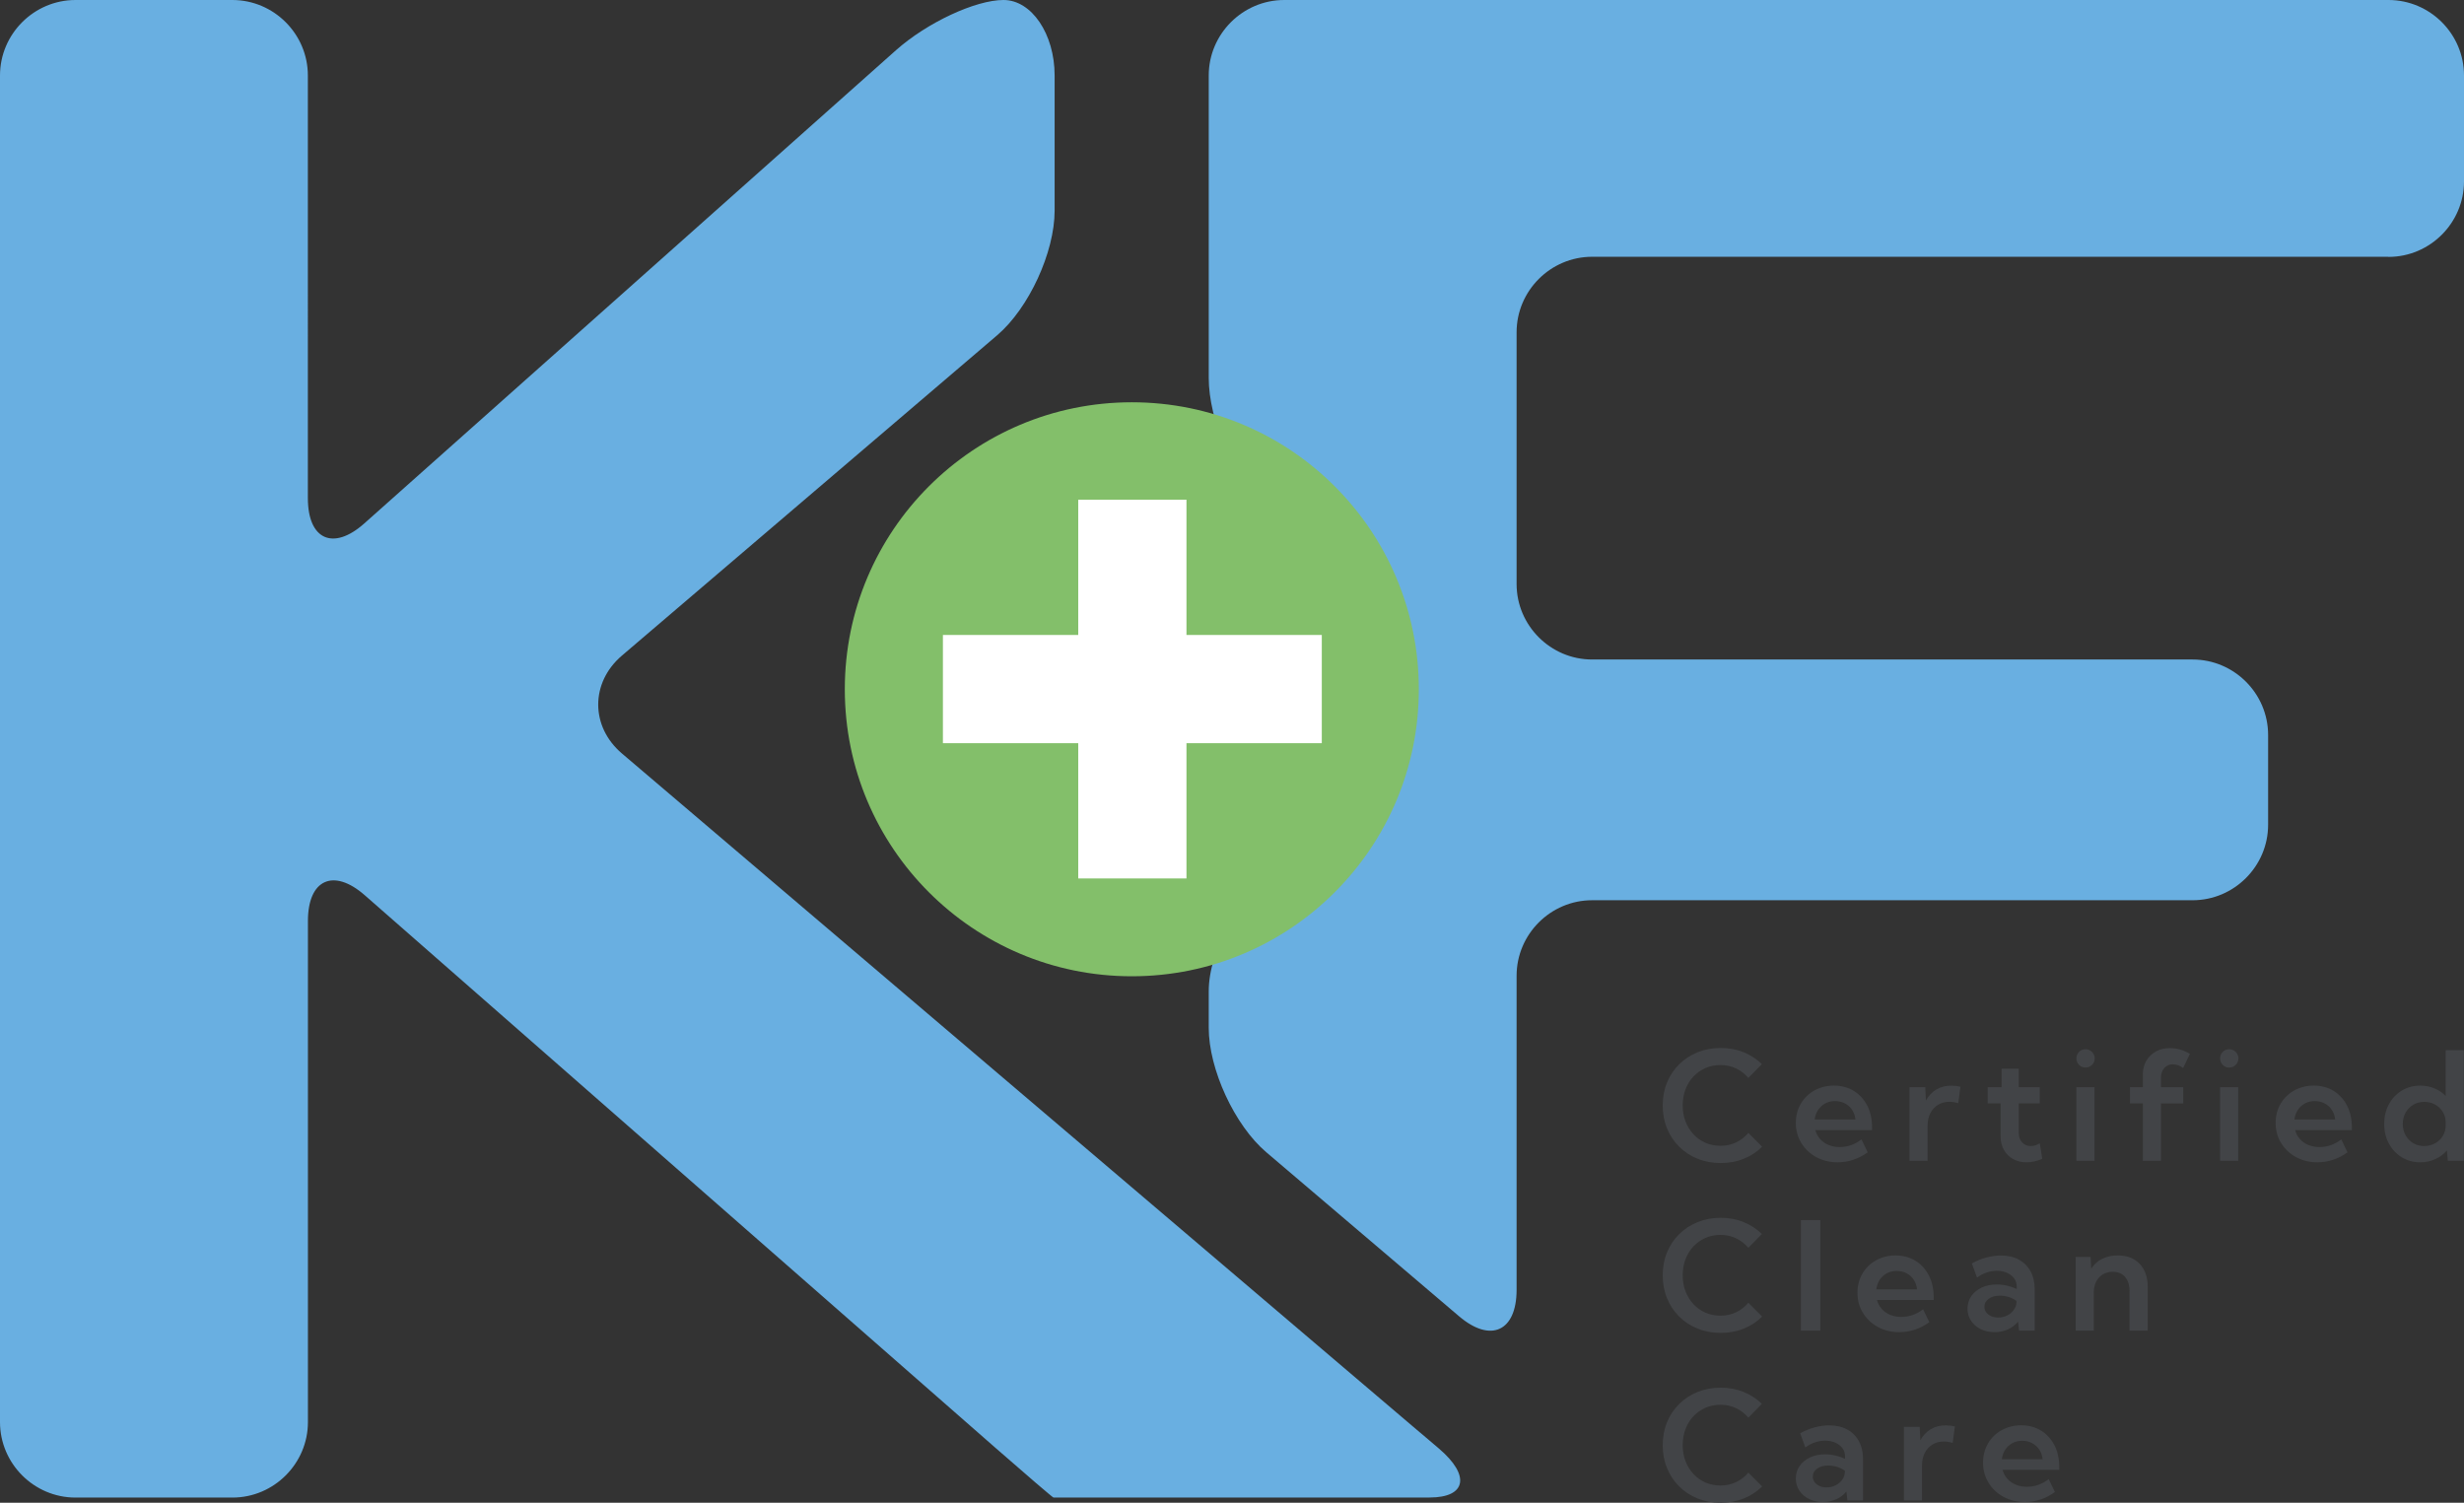 <?xml version="1.0" encoding="UTF-8"?> <svg xmlns="http://www.w3.org/2000/svg" id="Layer_1" viewBox="0 0 367.44 224.1"><rect x="0" y="0" width="367.44" height="224.1" fill="#333333" stroke="none"/><defs><style>.cls-1{fill:#4375ba;}.cls-2{fill:#69afe1;}.cls-3{fill:#83bf6a;}.cls-4{fill:#fff;}.cls-5{fill:#424447;}</style></defs><path class="cls-1" d="M23.13,105.81c-.1.09-.1.23,0,.31s.18.01.18-.16-.08-.24-.18-.15Z"></path><path class="cls-2" d="M356.18,38.31c6.19,0,11.26-5.07,11.26-11.26v-15.8C367.44,5.07,362.38,0,356.18,0h-164.67c-6.19,0-11.26,5.07-11.26,11.26v45.11c0,6.19,3.62,14.8,8.05,19.12l9.31,9.09c4.43,4.33,8.65,12.9,9.39,19.04l.69,5.75c.73,6.15-3.09,13.65-8.5,16.66l-9.11,5.08c-5.41,3.02-9.83,10.55-9.83,16.74v5.42c0,6.19,3.86,14.54,8.57,18.55l28.77,24.48c4.72,4.01,8.57,2.23,8.57-3.96v-46.83c0-6.19,5.07-11.26,11.26-11.26h89.55c6.19,0,11.26-5.07,11.26-11.26v-13.38c0-6.19-5.07-11.26-11.26-11.26h-89.55c-6.19,0-11.26-5.07-11.26-11.26v-37.54c0-6.19,5.07-11.26,11.26-11.26h118.76Z"></path><path class="cls-2" d="M211.77,213.64c-4.72-4.01-12.43-10.58-17.15-14.59l-28.77-24.48c-4.72-4.01-12.43-10.58-17.15-14.59l-55.95-47.61c-4.72-4.01-4.72-10.58-.01-14.6l55.97-47.78c4.71-4.02,8.56-12.37,8.56-18.57V11.26c0-6.19-3.43-11.26-7.62-11.26s-11.4,3.37-16.03,7.48L54.32,78.06c-4.63,4.12-8.41,2.42-8.41-3.77V11.26c0-6.19-5.07-11.26-11.26-11.26H11.26C5.07,0,0,5.07,0,11.26v200.81c0,6.19,5.07,11.26,11.26,11.26h23.4c6.19,0,11.26-5.07,11.26-11.26v-74.73c0-6.19,3.81-7.92,8.47-3.84l94.04,82.4c4.66,4.08,8.56,7.42,8.66,7.42h56.09c5.49,0,6.12-3.28,1.4-7.3l-2.81-2.39Z"></path><path class="cls-5" d="M262.76,171.02c-.76.76-1.67,1.36-2.72,1.78-1.05.43-2.2.64-3.45.64s-2.39-.21-3.44-.64c-1.06-.42-1.97-1.02-2.75-1.8-.78-.77-1.38-1.68-1.81-2.73s-.64-2.18-.64-3.41.21-2.38.64-3.42c.43-1.04,1.03-1.95,1.81-2.72.78-.77,1.69-1.37,2.75-1.8,1.06-.42,2.2-.64,3.44-.64s2.38.21,3.43.64c1.05.43,1.95,1.02,2.72,1.77l-2.02,2.06c-.51-.6-1.11-1.07-1.82-1.41-.71-.34-1.49-.51-2.34-.51-.81,0-1.55.15-2.24.45-.68.3-1.28.72-1.79,1.26-.51.54-.9,1.18-1.18,1.91-.28.73-.42,1.53-.42,2.4s.14,1.66.42,2.39c.28.73.68,1.37,1.18,1.91.51.55,1.1.97,1.79,1.27.69.3,1.43.45,2.24.45.85,0,1.63-.17,2.34-.51.71-.34,1.32-.81,1.82-1.41l2.04,2.04Z"></path><path class="cls-5" d="M278.53,171.83c-1.37,1-2.87,1.5-4.5,1.5-1.18,0-2.24-.26-3.18-.77-.94-.51-1.68-1.21-2.23-2.1-.54-.88-.82-1.89-.82-3.01,0-1.06.25-2.01.74-2.85s1.17-1.5,2.03-1.98c.86-.48,1.84-.73,2.92-.73s2.12.27,2.97.8c.85.53,1.52,1.27,2,2.21.48.94.71,2.04.71,3.28v.35h-8.46c.13.5.37.94.7,1.32.34.38.75.68,1.25.89.5.21,1.06.32,1.68.32,1.17,0,2.26-.38,3.25-1.14l.92,1.91ZM270.62,166.95h6.07c-.06-.55-.23-1.03-.5-1.44-.27-.41-.63-.73-1.07-.96-.43-.23-.92-.35-1.47-.35s-1.04.12-1.47.35c-.43.24-.78.56-1.06.97-.27.41-.44.89-.51,1.42Z"></path><path class="cls-5" d="M287.45,173.11h-2.7v-10.99h2.35l.1,2c.38-.7.9-1.25,1.54-1.64.65-.39,1.39-.58,2.24-.58.22,0,.45.02.68.04.23.03.46.07.69.13l-.33,2.44c-.46-.13-.9-.2-1.32-.2-.65,0-1.21.15-1.7.45-.49.3-.87.72-1.14,1.25-.27.53-.41,1.15-.41,1.85v5.24Z"></path><path class="cls-5" d="M304.55,172.82c-.81.34-1.59.51-2.34.51s-1.45-.16-2.03-.49-1.04-.79-1.36-1.38c-.33-.59-.49-1.28-.49-2.06v-4.86h-1.92v-2.42h2.07v-2.75h2.56v2.75h3.13v2.42h-3.13v4.36c0,.62.17,1.12.51,1.47.34.36.77.54,1.28.54.45,0,.9-.14,1.35-.42l.37,2.33Z"></path><path class="cls-5" d="M310.99,159.2c-.38,0-.7-.13-.96-.4-.26-.27-.39-.59-.39-.97s.13-.69.39-.96c.26-.27.58-.4.96-.4s.71.13.98.4c.26.27.4.59.4.96s-.13.71-.4.97c-.26.27-.59.4-.98.4ZM312.34,173.11h-2.7v-10.99h2.7v10.99Z"></path><path class="cls-5" d="M322.25,173.11h-2.7v-8.57h-1.92v-2.42h1.92v-1.92c0-.76.18-1.43.52-2.02.35-.59.82-1.04,1.43-1.38.6-.33,1.3-.5,2.09-.5.49,0,.99.07,1.5.21.51.14,1,.36,1.48.65l-1.02,2.11c-.24-.18-.49-.32-.75-.41-.26-.09-.52-.14-.78-.14-.51,0-.93.18-1.26.54-.34.36-.51.85-.51,1.47v1.4h3.32v2.42h-3.32v8.57Z"></path><path class="cls-5" d="M332.42,159.2c-.38,0-.7-.13-.96-.4-.26-.27-.39-.59-.39-.97s.13-.69.39-.96c.26-.27.58-.4.96-.4s.71.13.98.4c.26.27.4.59.4.96s-.13.71-.4.97c-.26.27-.59.4-.98.4ZM333.77,173.11h-2.7v-10.99h2.7v10.99Z"></path><path class="cls-5" d="M350.08,171.83c-1.37,1-2.87,1.5-4.5,1.5-1.18,0-2.24-.26-3.18-.77-.94-.51-1.68-1.21-2.23-2.1-.55-.88-.82-1.89-.82-3.01,0-1.06.25-2.01.74-2.85s1.17-1.5,2.03-1.98c.86-.48,1.83-.73,2.92-.73s2.12.27,2.97.8c.85.53,1.52,1.27,2,2.21.48.94.71,2.04.71,3.28v.35h-8.46c.13.5.36.94.7,1.32.33.38.75.68,1.25.89.5.21,1.06.32,1.68.32,1.17,0,2.26-.38,3.25-1.14l.92,1.91ZM342.16,166.95h6.07c-.06-.55-.23-1.03-.5-1.44-.27-.41-.63-.73-1.07-.96-.44-.23-.93-.35-1.47-.35s-1.04.12-1.47.35c-.43.24-.79.56-1.06.97-.27.41-.44.89-.51,1.42Z"></path><path class="cls-5" d="M367.42,173.11h-2.39l-.14-1.54c-.48.55-1.06.98-1.74,1.29-.68.31-1.43.47-2.23.47-1.03,0-1.95-.25-2.76-.75-.81-.5-1.45-1.18-1.92-2.04-.47-.86-.7-1.84-.7-2.93s.23-2.07.7-2.93c.46-.86,1.1-1.54,1.92-2.04.81-.5,1.73-.75,2.76-.75.76,0,1.46.14,2.11.41.64.27,1.2.65,1.68,1.14v-6.83h2.7v16.49ZM361.52,170.9c.59,0,1.12-.13,1.61-.4.48-.27.87-.63,1.15-1.1.29-.47.43-1,.43-1.61v-.38c0-.59-.14-1.12-.43-1.59-.29-.46-.67-.83-1.15-1.1-.48-.27-1.02-.4-1.61-.4-.62,0-1.17.15-1.65.43-.48.29-.87.68-1.14,1.18-.28.49-.42,1.06-.42,1.68s.14,1.2.42,1.69c.28.5.66.89,1.14,1.18s1.03.43,1.65.43Z"></path><path class="cls-5" d="M262.76,196.35c-.76.76-1.67,1.36-2.72,1.78-1.05.43-2.2.64-3.45.64s-2.39-.21-3.44-.64c-1.06-.42-1.97-1.02-2.75-1.8-.78-.77-1.38-1.68-1.81-2.73s-.64-2.18-.64-3.41.21-2.38.64-3.42c.43-1.04,1.03-1.95,1.81-2.72.78-.77,1.69-1.37,2.75-1.8,1.06-.42,2.2-.64,3.44-.64s2.38.21,3.43.64c1.05.43,1.95,1.02,2.72,1.77l-2.02,2.06c-.51-.6-1.11-1.07-1.82-1.41-.71-.34-1.49-.51-2.34-.51-.81,0-1.55.15-2.24.45-.68.3-1.28.72-1.79,1.26-.51.54-.9,1.18-1.18,1.91-.28.73-.42,1.53-.42,2.4s.14,1.66.42,2.39c.28.73.68,1.37,1.18,1.91.51.55,1.1.97,1.79,1.27.69.3,1.43.45,2.24.45.85,0,1.63-.17,2.34-.51.71-.34,1.32-.81,1.82-1.41l2.04,2.04Z"></path><path class="cls-5" d="M271.45,198.44h-2.89v-16.49h2.89v16.49Z"></path><path class="cls-5" d="M287.72,197.16c-1.37,1-2.87,1.5-4.5,1.5-1.18,0-2.24-.26-3.18-.77-.94-.51-1.68-1.21-2.23-2.1-.55-.88-.82-1.89-.82-3.01,0-1.06.25-2.01.74-2.85s1.17-1.5,2.03-1.98c.86-.48,1.83-.73,2.92-.73s2.12.27,2.97.8c.85.53,1.52,1.27,2,2.21.48.94.71,2.04.71,3.28v.35h-8.46c.13.5.36.94.7,1.32.33.38.75.68,1.25.89.5.21,1.06.32,1.68.32,1.17,0,2.26-.38,3.25-1.14l.92,1.91ZM279.81,192.28h6.07c-.06-.55-.23-1.03-.5-1.44-.27-.41-.63-.73-1.07-.96-.44-.23-.93-.35-1.47-.35s-1.04.12-1.47.35c-.43.24-.79.56-1.06.97-.27.41-.44.89-.51,1.42Z"></path><path class="cls-5" d="M303.44,198.44h-2.35l-.15-1.35c-.4.5-.91.88-1.51,1.16-.6.27-1.27.41-2,.41-.78,0-1.47-.15-2.08-.46-.61-.3-1.09-.72-1.43-1.25-.35-.53-.52-1.13-.52-1.8s.19-1.34.57-1.87c.38-.54.89-.96,1.55-1.27.65-.31,1.4-.46,2.25-.46.51,0,1.03.06,1.54.18.52.12.99.28,1.43.49v-.35c0-.48-.13-.9-.4-1.25s-.62-.62-1.07-.82c-.45-.19-.95-.29-1.51-.29-.51,0-1.01.09-1.52.26-.51.17-.98.43-1.42.76l-.77-2.12c.7-.39,1.42-.68,2.16-.88s1.46-.3,2.16-.3c1.03,0,1.93.2,2.68.61.75.41,1.34.99,1.75,1.74.41.75.62,1.64.62,2.65v6.21ZM297.98,196.48c.48,0,.92-.1,1.32-.3s.74-.47,1-.83c.26-.35.4-.76.41-1.23v-.12c-.35-.25-.73-.44-1.17-.58-.43-.13-.87-.2-1.31-.2-.68,0-1.23.15-1.66.46-.43.31-.65.7-.65,1.19,0,.3.09.57.26.82.18.25.42.44.73.58.31.14.66.21,1.05.21Z"></path><path class="cls-5" d="M320.26,198.44h-2.7v-5.93c0-.88-.22-1.58-.67-2.09-.44-.51-1.06-.76-1.84-.76-.55,0-1.04.13-1.46.38-.42.25-.76.62-1,1.08-.24.47-.36,1.02-.36,1.64v5.67h-2.7v-10.99h2.23l.09,1.77c.4-.64.93-1.14,1.62-1.48s1.46-.51,2.33-.51c1.39,0,2.48.42,3.28,1.26.8.84,1.2,2,1.2,3.46v6.49Z"></path><path class="cls-5" d="M262.76,221.68c-.76.76-1.67,1.36-2.72,1.78-1.05.43-2.2.64-3.45.64s-2.39-.21-3.44-.64c-1.06-.42-1.97-1.02-2.75-1.8-.78-.77-1.38-1.68-1.81-2.73s-.64-2.18-.64-3.41.21-2.38.64-3.42c.43-1.04,1.03-1.95,1.81-2.72.78-.77,1.69-1.37,2.75-1.8,1.06-.42,2.2-.64,3.44-.64s2.38.21,3.43.64c1.05.43,1.95,1.02,2.72,1.77l-2.02,2.06c-.51-.6-1.11-1.07-1.82-1.41-.71-.34-1.49-.51-2.34-.51-.81,0-1.55.15-2.24.45-.68.3-1.28.72-1.79,1.26-.51.54-.9,1.18-1.18,1.91-.28.73-.42,1.53-.42,2.4s.14,1.66.42,2.39c.28.73.68,1.37,1.18,1.91.51.55,1.1.97,1.79,1.27.69.3,1.43.45,2.24.45.85,0,1.63-.17,2.34-.51.71-.34,1.32-.81,1.82-1.41l2.04,2.04Z"></path><path class="cls-5" d="M277.84,223.77h-2.35l-.15-1.35c-.4.5-.9.88-1.51,1.16-.6.27-1.27.41-2,.41-.78,0-1.47-.15-2.08-.46-.61-.3-1.09-.72-1.43-1.25-.35-.53-.52-1.13-.52-1.8s.19-1.34.57-1.87c.38-.54.9-.96,1.55-1.27.66-.31,1.41-.46,2.25-.46.51,0,1.03.06,1.54.18.52.12.99.28,1.43.49v-.35c0-.48-.13-.9-.4-1.25s-.62-.62-1.07-.82c-.45-.19-.95-.29-1.51-.29-.51,0-1.01.09-1.52.26-.51.17-.98.43-1.42.76l-.77-2.12c.7-.39,1.42-.68,2.16-.88s1.46-.3,2.16-.3c1.03,0,1.93.2,2.68.61.76.41,1.34.99,1.75,1.74.41.75.62,1.64.62,2.65v6.21ZM272.39,221.81c.48,0,.92-.1,1.32-.3s.74-.47,1-.83c.26-.35.4-.76.41-1.23v-.12c-.34-.25-.73-.44-1.17-.58-.43-.13-.87-.2-1.31-.2-.67,0-1.23.15-1.66.46-.43.31-.65.7-.65,1.19,0,.3.09.57.26.82.18.25.42.44.73.58.31.14.66.21,1.05.21Z"></path><path class="cls-5" d="M286.62,223.77h-2.7v-10.99h2.35l.1,2c.38-.7.9-1.25,1.54-1.64.65-.39,1.39-.58,2.24-.58.22,0,.45.02.68.04.23.03.46.07.69.13l-.33,2.44c-.46-.13-.9-.2-1.32-.2-.65,0-1.21.15-1.7.45-.49.3-.87.72-1.14,1.25-.27.53-.41,1.15-.41,1.85v5.24Z"></path><path class="cls-5" d="M306.45,222.49c-1.37,1-2.87,1.5-4.5,1.5-1.18,0-2.24-.26-3.18-.77-.94-.51-1.68-1.21-2.23-2.1-.55-.88-.82-1.89-.82-3.01,0-1.06.25-2.01.74-2.85s1.17-1.5,2.03-1.98c.86-.48,1.83-.73,2.92-.73s2.12.27,2.97.8c.85.53,1.52,1.27,2,2.21.48.94.71,2.04.71,3.28v.35h-8.46c.13.5.36.94.7,1.32.33.38.75.68,1.25.89.5.21,1.06.32,1.68.32,1.17,0,2.26-.38,3.25-1.14l.92,1.91ZM298.53,217.61h6.07c-.06-.55-.23-1.03-.5-1.44-.27-.41-.63-.73-1.07-.96-.44-.23-.93-.35-1.47-.35s-1.04.12-1.47.35c-.43.24-.79.56-1.06.97-.27.41-.44.89-.51,1.42Z"></path><path class="cls-3" d="M168.78,59.99c-23.64,0-42.8,19.16-42.8,42.8s19.16,42.8,42.8,42.8,42.8-19.16,42.8-42.8-19.16-42.8-42.8-42.8Z"></path><path class="cls-4" d="M197.11,110.83h-20.18v20.17h-16.14v-20.17h-20.18v-16.14h20.18v-20.17h16.14v20.17h20.18v16.14Z"></path></svg> 